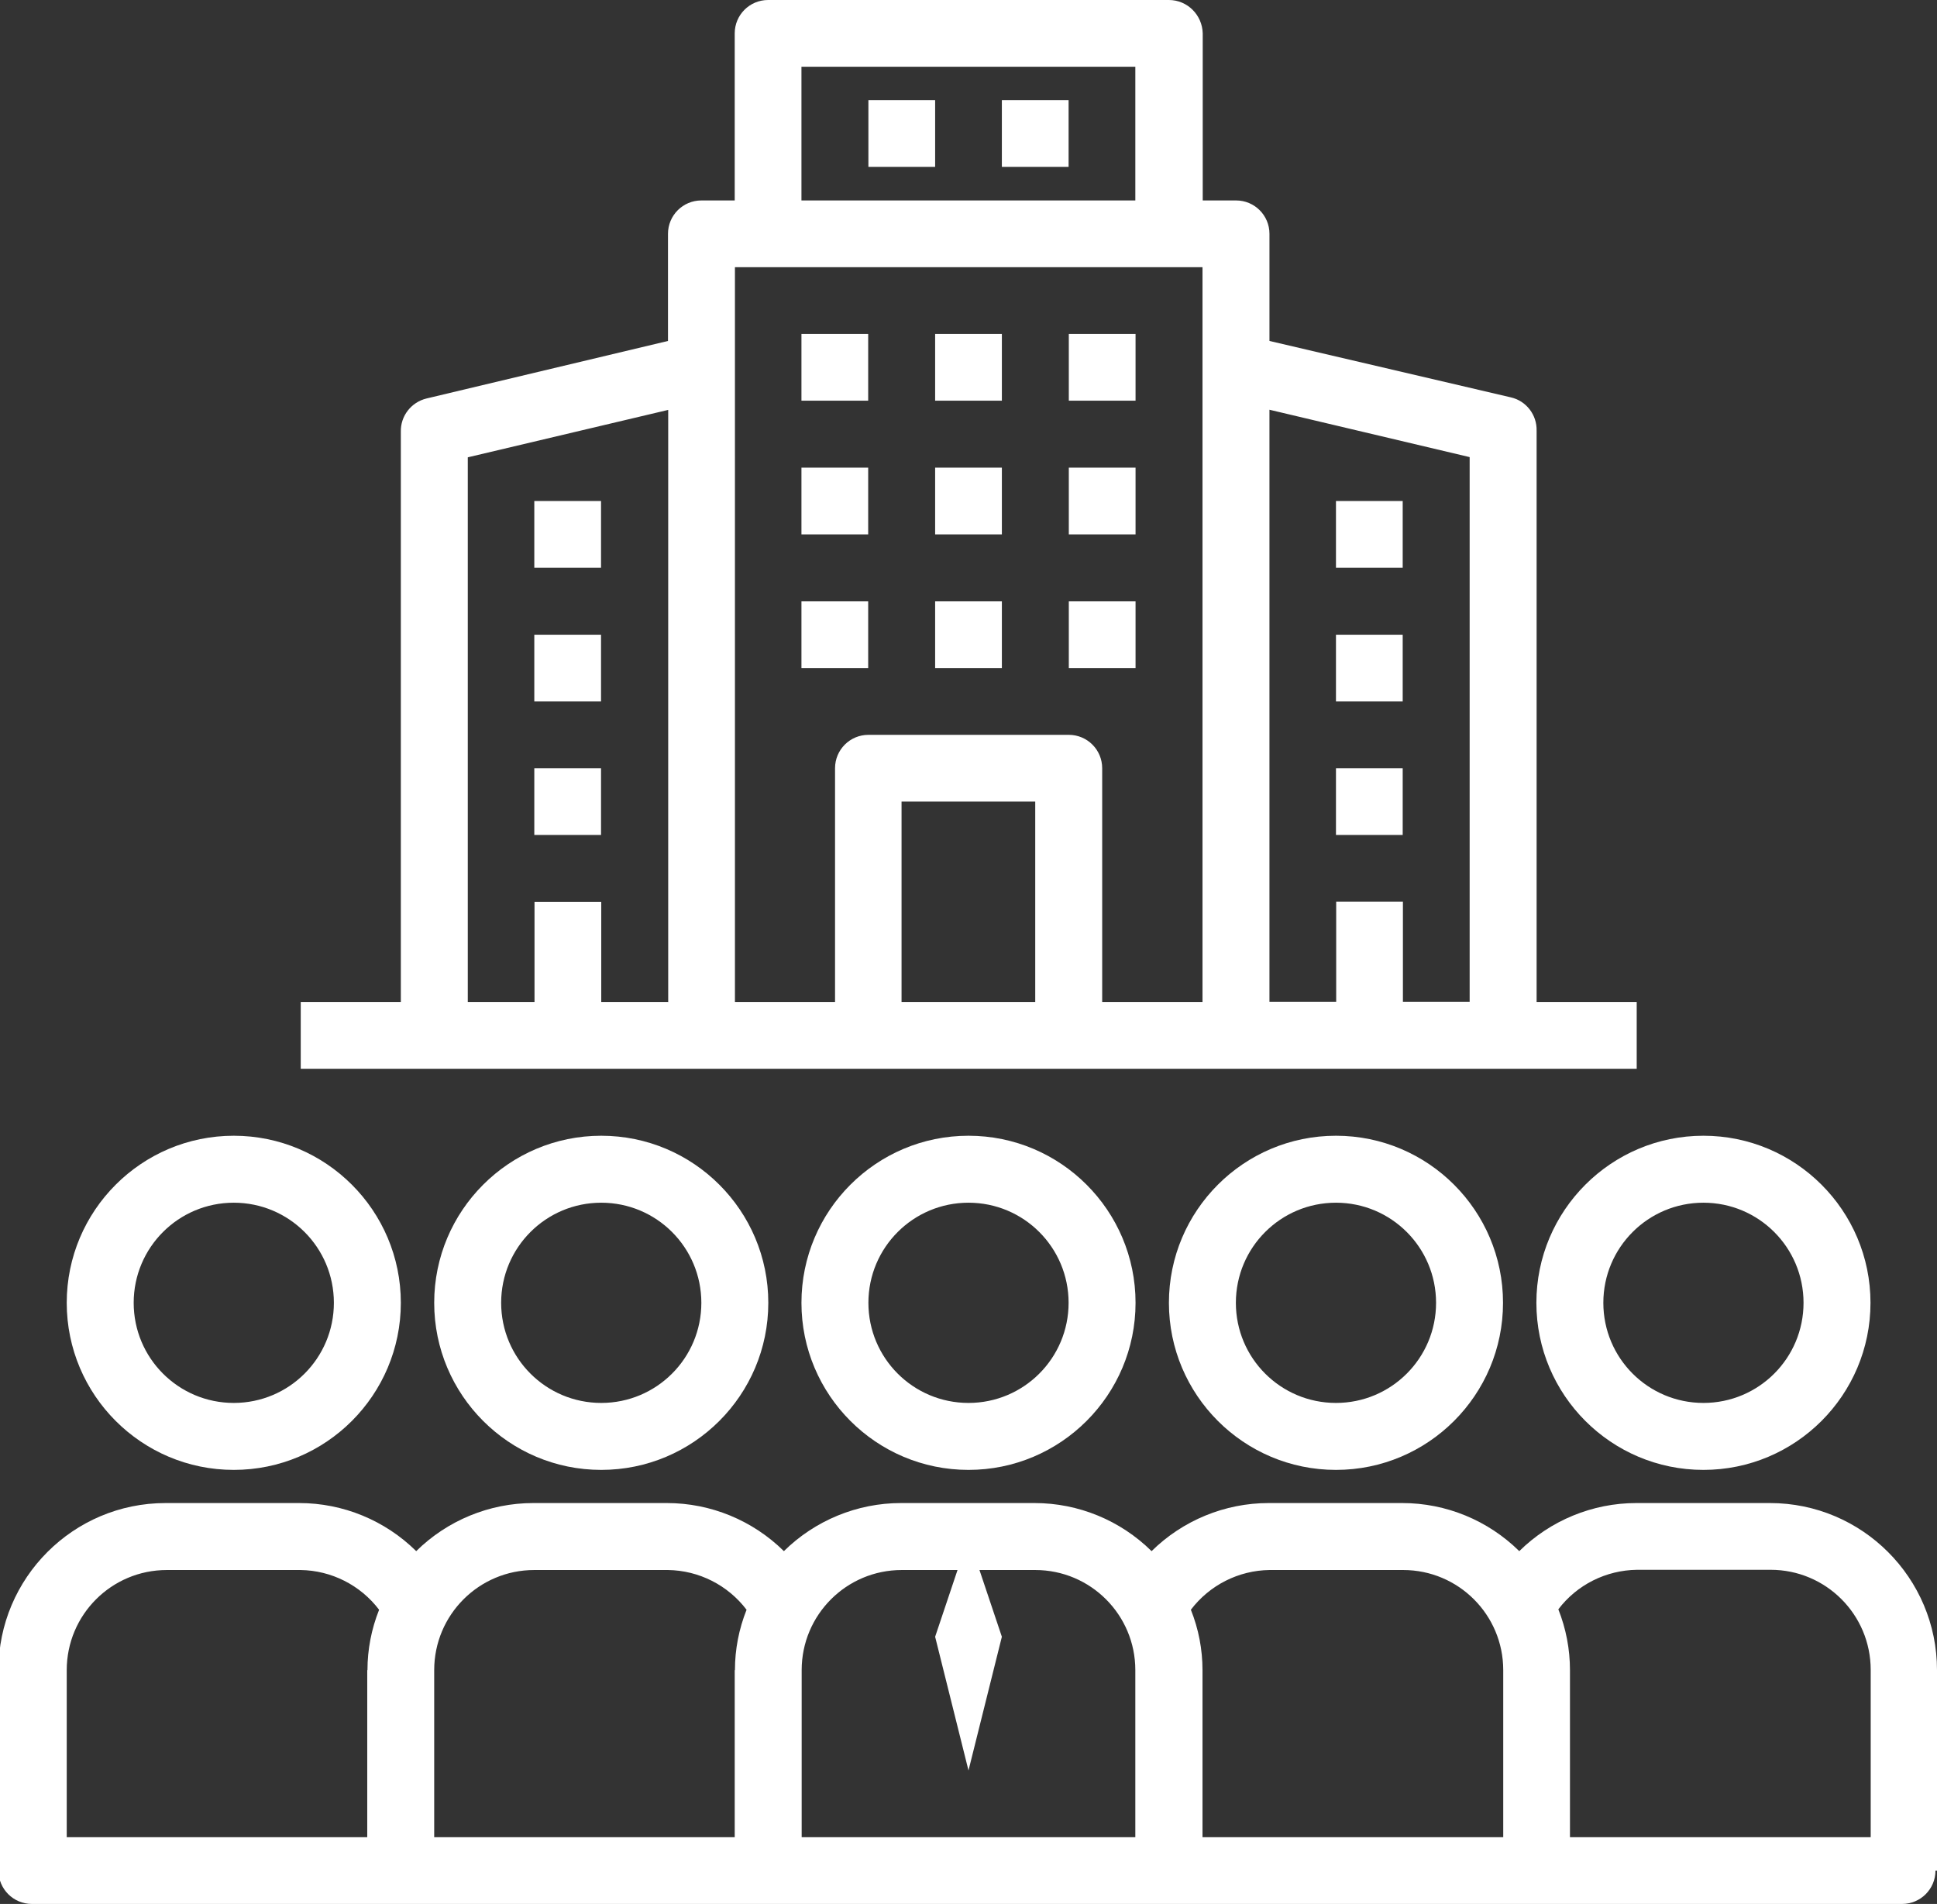 <?xml version="1.0" encoding="UTF-8"?>
<svg id="Capa_2" data-name="Capa 2" xmlns="http://www.w3.org/2000/svg" viewBox="0 0 88.24 86.72">
  <rect x="0" y="0" width="88.24" height="86.72" fill="#333333" stroke="none"/>
  <defs>
    <style>
      .cls-1 {
        fill: #fff;
        stroke-width: 0px;
      }
    </style>
  </defs>
  <g id="Capa_1-2" data-name="Capa 1">
    <g>
      <path class="cls-1" d="m36.51,59.34c0,4.2,3.41,7.61,7.61,7.61s7.61-3.41,7.61-7.61-3.41-7.61-7.61-7.61-7.61,3.41-7.61,7.61Zm12.17,0c0,2.52-2.04,4.56-4.56,4.56s-4.56-2.04-4.56-4.56,2.04-4.56,4.56-4.56,4.56,2.04,4.56,4.56Z"/>
      <path class="cls-1" d="m19.78,59.34c0,4.2,3.41,7.61,7.61,7.61s7.61-3.41,7.61-7.61-3.41-7.61-7.61-7.61-7.61,3.41-7.61,7.61Zm12.17,0c0,2.52-2.04,4.56-4.56,4.56s-4.56-2.04-4.56-4.56,2.04-4.56,4.56-4.56,4.56,2.04,4.56,4.56Z"/>
      <path class="cls-1" d="m53.25,59.34c0,4.2,3.41,7.61,7.61,7.61s7.61-3.41,7.61-7.61-3.41-7.61-7.61-7.61-7.61,3.41-7.61,7.61Zm12.17,0c0,2.52-2.04,4.56-4.56,4.56s-4.56-2.04-4.56-4.56,2.04-4.56,4.56-4.56,4.56,2.04,4.56,4.56Z"/>
      <path class="cls-1" d="m69.99,59.34c0,4.2,3.41,7.61,7.61,7.61s7.61-3.41,7.61-7.61-3.41-7.61-7.61-7.61-7.61,3.41-7.61,7.61Zm7.61-4.56c2.52,0,4.56,2.04,4.56,4.56s-2.04,4.56-4.56,4.56-4.56-2.04-4.56-4.56,2.04-4.56,4.56-4.56Z"/>
      <path class="cls-1" d="m3.04,59.34c0,4.2,3.41,7.61,7.61,7.61s7.61-3.41,7.61-7.61-3.41-7.61-7.61-7.61-7.61,3.41-7.61,7.61Zm12.17,0c0,2.52-2.04,4.56-4.56,4.56s-4.56-2.04-4.56-4.56,2.04-4.56,4.56-4.56,4.56,2.04,4.56,4.56Z"/>
      <path class="cls-1" d="m88.24,85.2v-9.13c0-4.2-3.41-7.61-7.61-7.61h-6.09c-1.99,0-3.91.79-5.33,2.19-1.42-1.4-3.33-2.19-5.33-2.19h-6.09c-1.99,0-3.91.79-5.33,2.19-1.42-1.4-3.33-2.19-5.33-2.19h-6.09c-1.99,0-3.91.79-5.33,2.19-1.42-1.4-3.33-2.19-5.33-2.19h-6.09c-1.99,0-3.91.79-5.33,2.19-1.42-1.4-3.33-2.19-5.33-2.19h-6.09c-4.2,0-7.61,3.41-7.61,7.61v9.13c0,.84.68,1.52,1.52,1.52h85.2c.84,0,1.52-.68,1.52-1.52Zm-71.51-9.13v7.61H3.04v-7.61c0-2.52,2.04-4.56,4.56-4.56h6.09c1.41.02,2.73.69,3.58,1.81-.35.88-.53,1.81-.53,2.75Zm16.74,0v7.61h-13.69v-7.61c0-2.52,2.04-4.56,4.56-4.56h6.09c1.41.02,2.73.69,3.58,1.81-.35.88-.53,1.81-.53,2.75Zm18.26,7.61h-15.21v-7.61c0-2.52,2.04-4.56,4.56-4.56h2.54l-1.02,3.04,1.52,6.09,1.52-6.09-1.02-3.04h2.54c2.52,0,4.56,2.04,4.56,4.56v7.61Zm16.74,0h-13.69v-7.61c0-.94-.18-1.88-.53-2.75.85-1.12,2.17-1.79,3.58-1.81h6.09c2.52,0,4.56,2.04,4.56,4.56v7.61Zm16.74,0h-13.69v-7.61c0-.95-.18-1.89-.53-2.77.85-1.12,2.17-1.78,3.58-1.8h6.09c2.52,0,4.56,2.04,4.56,4.56v7.61Z"/>
      <path class="cls-1" d="m24.34,22.82h3.04v3.04h-3.04v-3.04Z"/>
      <path class="cls-1" d="m24.34,28.91h3.04v3.04h-3.04v-3.04Z"/>
      <path class="cls-1" d="m24.34,34.99h3.04v3.04h-3.04v-3.04Z"/>
      <path class="cls-1" d="m36.51,15.21h3.04v3.04h-3.04v-3.04Z"/>
      <path class="cls-1" d="m36.51,21.3h3.04v3.04h-3.04v-3.04Z"/>
      <path class="cls-1" d="m36.51,27.39h3.04v3.04h-3.04v-3.04Z"/>
      <path class="cls-1" d="m42.6,15.21h3.04v3.04h-3.04v-3.04Z"/>
      <path class="cls-1" d="m39.56,4.56h3.04v3.04h-3.04v-3.04Z"/>
      <path class="cls-1" d="m45.64,4.56h3.04v3.04h-3.04v-3.04Z"/>
      <path class="cls-1" d="m42.6,21.3h3.04v3.04h-3.04v-3.04Z"/>
      <path class="cls-1" d="m42.6,27.39h3.04v3.04h-3.04v-3.04Z"/>
      <path class="cls-1" d="m48.69,15.21h3.04v3.04h-3.04v-3.04Z"/>
      <path class="cls-1" d="m48.69,21.3h3.04v3.04h-3.04v-3.04Z"/>
      <path class="cls-1" d="m48.69,27.39h3.04v3.04h-3.04v-3.04Z"/>
      <path class="cls-1" d="m60.86,22.82h3.04v3.04h-3.04v-3.04Z"/>
      <path class="cls-1" d="m60.86,28.91h3.04v3.04h-3.04v-3.04Z"/>
      <path class="cls-1" d="m60.86,34.99h3.04v3.04h-3.04v-3.04Z"/>
      <path class="cls-1" d="m53.25,0h-18.26c-.84,0-1.52.68-1.52,1.52v7.61h-1.52c-.84,0-1.52.68-1.52,1.52v4.88l-11,2.62c-.7.17-1.19.8-1.17,1.52v25.97h-4.56v3.04h60.86v-3.04h-4.56v-26.02c.02-.72-.47-1.36-1.17-1.52l-11-2.57v-4.88c0-.84-.68-1.52-1.52-1.52h-1.52V1.52C54.77.68,54.09,0,53.25,0Zm-22.82,45.64h-3.04v-4.56h-3.04v4.56h-3.04v-24.81l9.13-2.16v26.98Zm27.39-26.98l9.13,2.16v24.81h-3.04v-4.56h-3.04v4.56h-3.04v-26.98ZM36.51,3.04h15.21v6.09h-15.21V3.04Zm10.65,42.6h-6.09v-9.13h6.09v9.13Zm7.61,0h-4.56v-10.65c0-.84-.68-1.52-1.52-1.52h-9.13c-.84,0-1.52.68-1.52,1.52v10.65h-4.56V12.17h21.3v33.47Z"/>
    </g>
  </g>
</svg>